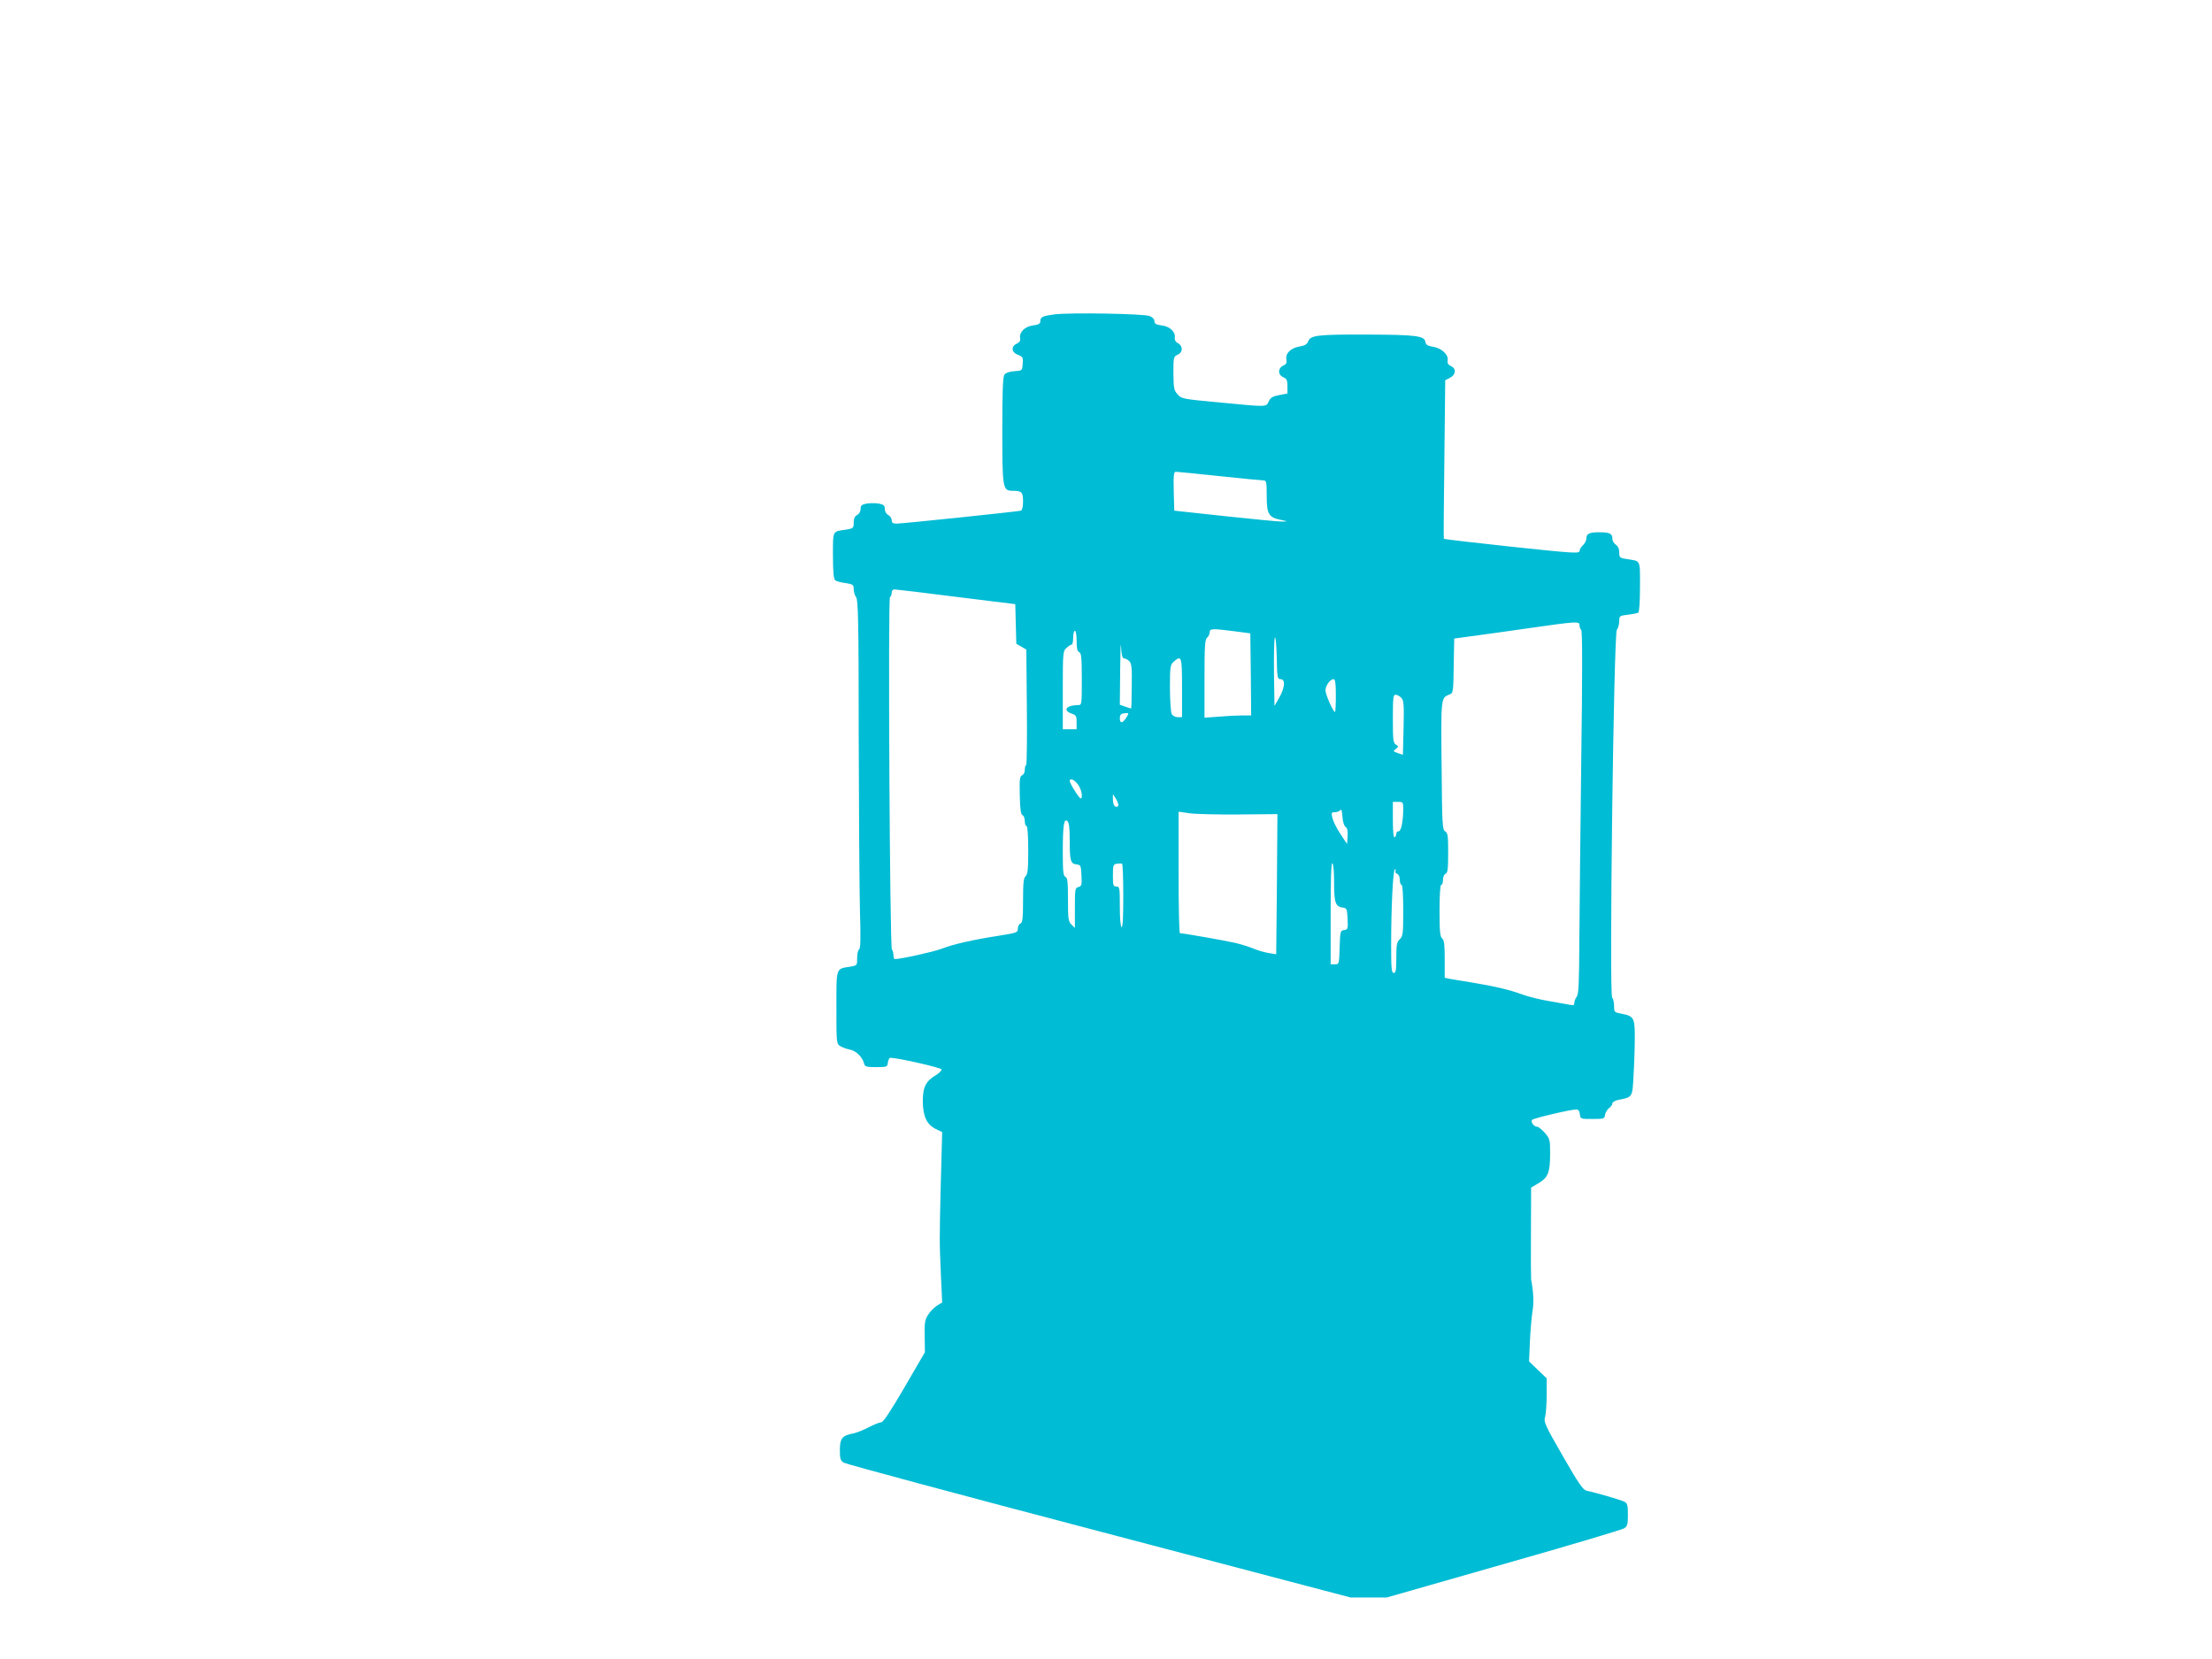 <?xml version="1.0" standalone="no"?>
<!DOCTYPE svg PUBLIC "-//W3C//DTD SVG 20010904//EN"
 "http://www.w3.org/TR/2001/REC-SVG-20010904/DTD/svg10.dtd">
<svg version="1.0" xmlns="http://www.w3.org/2000/svg"
 width="1280pt" height="960pt" viewBox="0 0 1280 960"
 preserveAspectRatio="xMidYMid meet">
<g transform="translate(0,960) scale(0.1,-0.1)"
fill="#00bcd4" stroke="none">
<path d="M6104 7781 c-70 -9 -84 -15 -84 -40 0 -14 -10 -20 -42 -24 -47 -6
-81 -39 -75 -74 3 -15 -3 -24 -20 -32 -34 -16 -30 -50 7 -64 28 -11 31 -15 28
-52 -3 -40 -3 -40 -48 -43 -27 -2 -50 -9 -57 -19 -10 -13 -13 -93 -13 -323 0
-338 2 -350 60 -350 52 0 60 -8 60 -61 0 -31 -5 -51 -12 -54 -17 -5 -685 -75
-720 -75 -21 0 -28 5 -28 20 0 10 -9 24 -20 30 -12 6 -20 21 -20 35 0 20 -6
25 -35 31 -19 3 -51 3 -70 0 -29 -6 -35 -11 -35 -31 0 -14 -8 -29 -20 -35 -14
-7 -20 -21 -20 -44 0 -32 -2 -34 -46 -41 -78 -11 -74 -3 -74 -150 0 -94 4
-135 13 -143 6 -5 33 -13 60 -16 43 -7 47 -10 47 -35 0 -15 6 -36 14 -47 12
-16 15 -142 15 -799 1 -429 4 -882 7 -1006 5 -166 4 -228 -5 -233 -6 -4 -11
-27 -11 -50 0 -43 0 -43 -41 -50 -83 -13 -79 -1 -79 -236 0 -206 0 -210 23
-224 12 -7 37 -16 56 -20 34 -6 72 -43 81 -80 5 -19 14 -21 70 -21 63 0 65 1
68 28 2 15 9 27 15 26 51 -2 291 -57 295 -67 2 -6 -12 -21 -30 -32 -60 -35
-78 -70 -78 -150 0 -89 23 -138 75 -163 l37 -18 -8 -297 c-8 -333 -8 -330 1
-538 l7 -151 -28 -17 c-16 -10 -40 -33 -52 -52 -20 -31 -23 -47 -21 -127 l1
-92 -118 -203 c-80 -137 -123 -202 -134 -202 -10 0 -41 -13 -71 -28 -30 -16
-70 -32 -88 -36 -67 -12 -81 -29 -81 -96 0 -51 3 -62 23 -74 12 -8 677 -187
1477 -397 l1455 -383 105 0 105 0 675 193 c371 105 685 199 698 207 19 12 22
23 22 79 0 54 -3 66 -20 75 -19 10 -158 51 -220 64 -20 5 -47 44 -137 201
-104 181 -111 197 -102 227 5 18 9 75 9 127 l0 95 -51 49 -51 49 5 116 c3 64
10 143 15 175 9 48 5 119 -8 182 -1 6 -2 128 -1 272 l1 261 44 26 c54 32 66
62 66 172 0 79 -2 85 -31 119 -17 19 -37 35 -44 35 -19 0 -40 29 -29 40 10 10
223 60 255 60 12 0 19 -9 21 -27 3 -28 4 -28 73 -28 67 0 70 1 73 25 2 13 13
30 23 38 10 7 19 19 19 27 0 7 15 16 33 20 86 17 83 13 90 147 4 67 7 165 7
219 0 111 -6 120 -82 134 -36 7 -38 9 -38 44 0 20 -5 42 -11 48 -18 18 9 2101
27 2128 8 11 14 34 14 51 0 30 2 31 50 37 28 3 55 9 60 12 6 4 10 67 10 150 0
160 6 147 -77 160 -40 6 -43 9 -43 38 0 21 -7 36 -20 45 -11 7 -20 23 -20 36
0 28 -16 36 -75 36 -58 0 -75 -8 -75 -35 0 -12 -9 -30 -20 -40 -11 -10 -20
-25 -20 -34 0 -15 -41 -12 -391 25 -215 23 -392 44 -394 46 -2 1 0 209 3 461
l5 457 26 13 c35 17 40 53 8 68 -17 8 -23 17 -20 33 7 32 -35 72 -84 79 -33 6
-42 12 -45 29 -5 35 -57 41 -338 42 -285 1 -327 -4 -340 -39 -6 -17 -19 -25
-50 -30 -51 -9 -83 -40 -76 -75 3 -20 -1 -28 -17 -35 -33 -15 -34 -52 -3 -67
22 -9 26 -18 26 -53 l0 -42 -47 -9 c-38 -7 -51 -15 -61 -36 -16 -34 -3 -34
-283 -7 -216 20 -222 21 -245 47 -21 24 -23 36 -24 123 0 93 1 96 26 107 30
14 30 51 -1 67 -12 6 -19 18 -17 31 5 33 -28 65 -76 71 -33 4 -42 10 -42 25 0
11 -11 23 -27 29 -33 14 -460 21 -549 10z m952 -936 c131 -14 246 -25 256 -25
16 0 18 -10 18 -89 0 -105 11 -125 80 -139 43 -9 44 -10 10 -10 -19 -1 -168
14 -330 31 l-295 32 -3 113 c-2 92 0 112 12 112 8 0 121 -11 252 -25z m-1521
-699 l340 -42 3 -115 3 -114 29 -17 29 -17 3 -331 c2 -183 0 -334 -4 -337 -5
-2 -8 -15 -8 -29 0 -14 -7 -27 -16 -31 -13 -5 -15 -24 -13 -115 2 -81 6 -111
16 -115 7 -3 13 -18 13 -34 0 -16 5 -29 10 -29 6 0 10 -53 10 -139 0 -111 -3
-141 -15 -151 -12 -10 -15 -39 -15 -140 0 -104 -3 -129 -15 -134 -8 -3 -15
-16 -15 -29 0 -23 -5 -25 -112 -42 -148 -23 -263 -49 -329 -75 -43 -17 -237
-60 -271 -60 -4 0 -8 10 -8 23 0 13 -4 27 -9 33 -12 13 -23 2032 -11 2039 6 3
10 15 10 26 0 12 7 19 18 18 9 0 170 -19 357 -43z m3605 -164 c0 -10 5 -23 10
-28 7 -7 7 -259 0 -760 -5 -412 -10 -883 -11 -1046 -1 -233 -4 -301 -15 -315
-7 -10 -14 -26 -14 -36 0 -13 -6 -16 -22 -12 -13 2 -66 12 -118 21 -52 8 -124
26 -160 39 -76 28 -157 47 -295 70 -55 9 -112 18 -127 21 l-28 6 0 108 c0 83
-3 110 -15 120 -12 10 -15 41 -15 161 0 93 4 149 10 149 6 0 10 13 10 29 0 16
6 31 15 35 12 4 15 27 15 120 0 99 -2 116 -17 125 -17 9 -18 40 -21 381 -4
395 -4 392 45 411 22 8 23 13 25 166 l3 158 95 13 c52 7 201 27 330 46 287 41
300 42 300 18z m-1995 -35 l90 -12 3 -237 2 -238 -52 0 c-29 0 -90 -3 -135 -7
l-83 -6 0 225 c0 188 2 228 15 238 8 7 15 21 15 31 0 22 13 23 145 6z m-915
-56 c0 -43 4 -60 15 -65 12 -4 15 -31 15 -156 0 -149 0 -150 -22 -150 -67 -1
-90 -30 -38 -49 27 -9 30 -14 30 -50 l0 -41 -40 0 -40 0 0 226 c0 220 1 227
22 245 11 11 25 19 30 19 4 0 8 18 8 40 0 22 5 40 10 40 6 0 10 -26 10 -59z
m275 -101 c7 0 21 -7 30 -16 13 -13 16 -39 14 -145 0 -71 -2 -129 -4 -129 -1
0 -16 5 -34 11 l-31 11 2 201 c1 111 3 172 5 135 3 -50 8 -68 18 -68z m905
-120 c29 0 26 -47 -7 -106 l-28 -49 -3 190 c-1 104 1 196 5 205 5 8 9 -42 11
-112 2 -120 4 -128 22 -128z m-570 -50 l0 -170 -25 0 c-14 0 -29 8 -35 19 -5
11 -10 79 -10 152 0 122 2 133 22 150 45 40 48 31 48 -151z m890 -45 c0 -52
-2 -95 -5 -95 -10 0 -55 101 -55 125 0 27 27 65 47 65 10 0 13 -25 13 -95z
m378 -12 c15 -16 17 -36 14 -175 l-4 -156 -29 10 c-28 10 -29 11 -12 24 17 13
17 15 1 25 -16 9 -18 27 -18 149 0 120 2 140 15 140 9 0 24 -8 33 -17z m-1592
-118 c-21 -32 -36 -32 -36 -1 0 18 6 26 23 28 31 5 32 2 13 -27z m-278 -385
c21 -28 30 -80 15 -80 -9 1 -63 87 -63 101 0 19 27 8 48 -21z m232 -124 c-14
-15 -30 4 -30 37 l0 32 19 -30 c10 -16 15 -34 11 -39z m1650 -15 c0 -71 -12
-131 -26 -131 -8 0 -14 -6 -14 -14 0 -8 -4 -18 -10 -21 -6 -4 -10 32 -10 99
l0 106 30 0 c28 0 30 -2 30 -39z m-334 -106 c11 -7 14 -24 12 -55 l-3 -44 -39
59 c-22 33 -42 74 -46 92 -7 30 -6 33 15 33 13 0 27 6 32 13 5 7 9 -8 11 -37
2 -30 9 -54 18 -61z m-617 72 l223 2 -3 -405 -4 -406 -43 7 c-24 4 -64 15 -89
26 -24 10 -72 25 -106 33 -56 13 -301 56 -319 56 -5 0 -8 158 -8 351 l0 352
63 -9 c34 -5 163 -8 286 -7z m-979 -146 c0 -122 5 -139 39 -143 25 -3 26 -6
29 -64 3 -55 1 -62 -18 -67 -19 -5 -20 -13 -20 -121 l0 -116 -20 20 c-18 18
-20 33 -20 145 0 102 -3 127 -15 131 -12 5 -15 30 -15 139 0 157 6 201 26 184
10 -8 14 -38 14 -108z m310 -327 c0 -121 -3 -183 -10 -179 -6 4 -10 55 -10
121 0 107 -1 114 -20 114 -18 0 -20 7 -20 64 0 59 2 65 23 68 12 2 25 2 30 0
4 -2 7 -86 7 -188z m1220 77 c0 -116 8 -137 50 -143 23 -3 25 -7 28 -65 3 -58
1 -62 -20 -65 -22 -3 -23 -7 -26 -100 -3 -97 -3 -98 -27 -98 l-25 0 0 296 c0
194 3 293 10 289 6 -4 10 -53 10 -114z m355 69 c-3 -6 1 -13 9 -16 10 -4 16
-18 16 -35 0 -16 5 -29 10 -29 6 0 10 -56 10 -148 0 -136 -2 -150 -20 -167
-17 -16 -20 -31 -20 -107 0 -72 -3 -88 -15 -88 -13 0 -15 25 -15 163 0 220 11
437 22 437 5 0 6 -5 3 -10z"/>
</g>
</svg>
